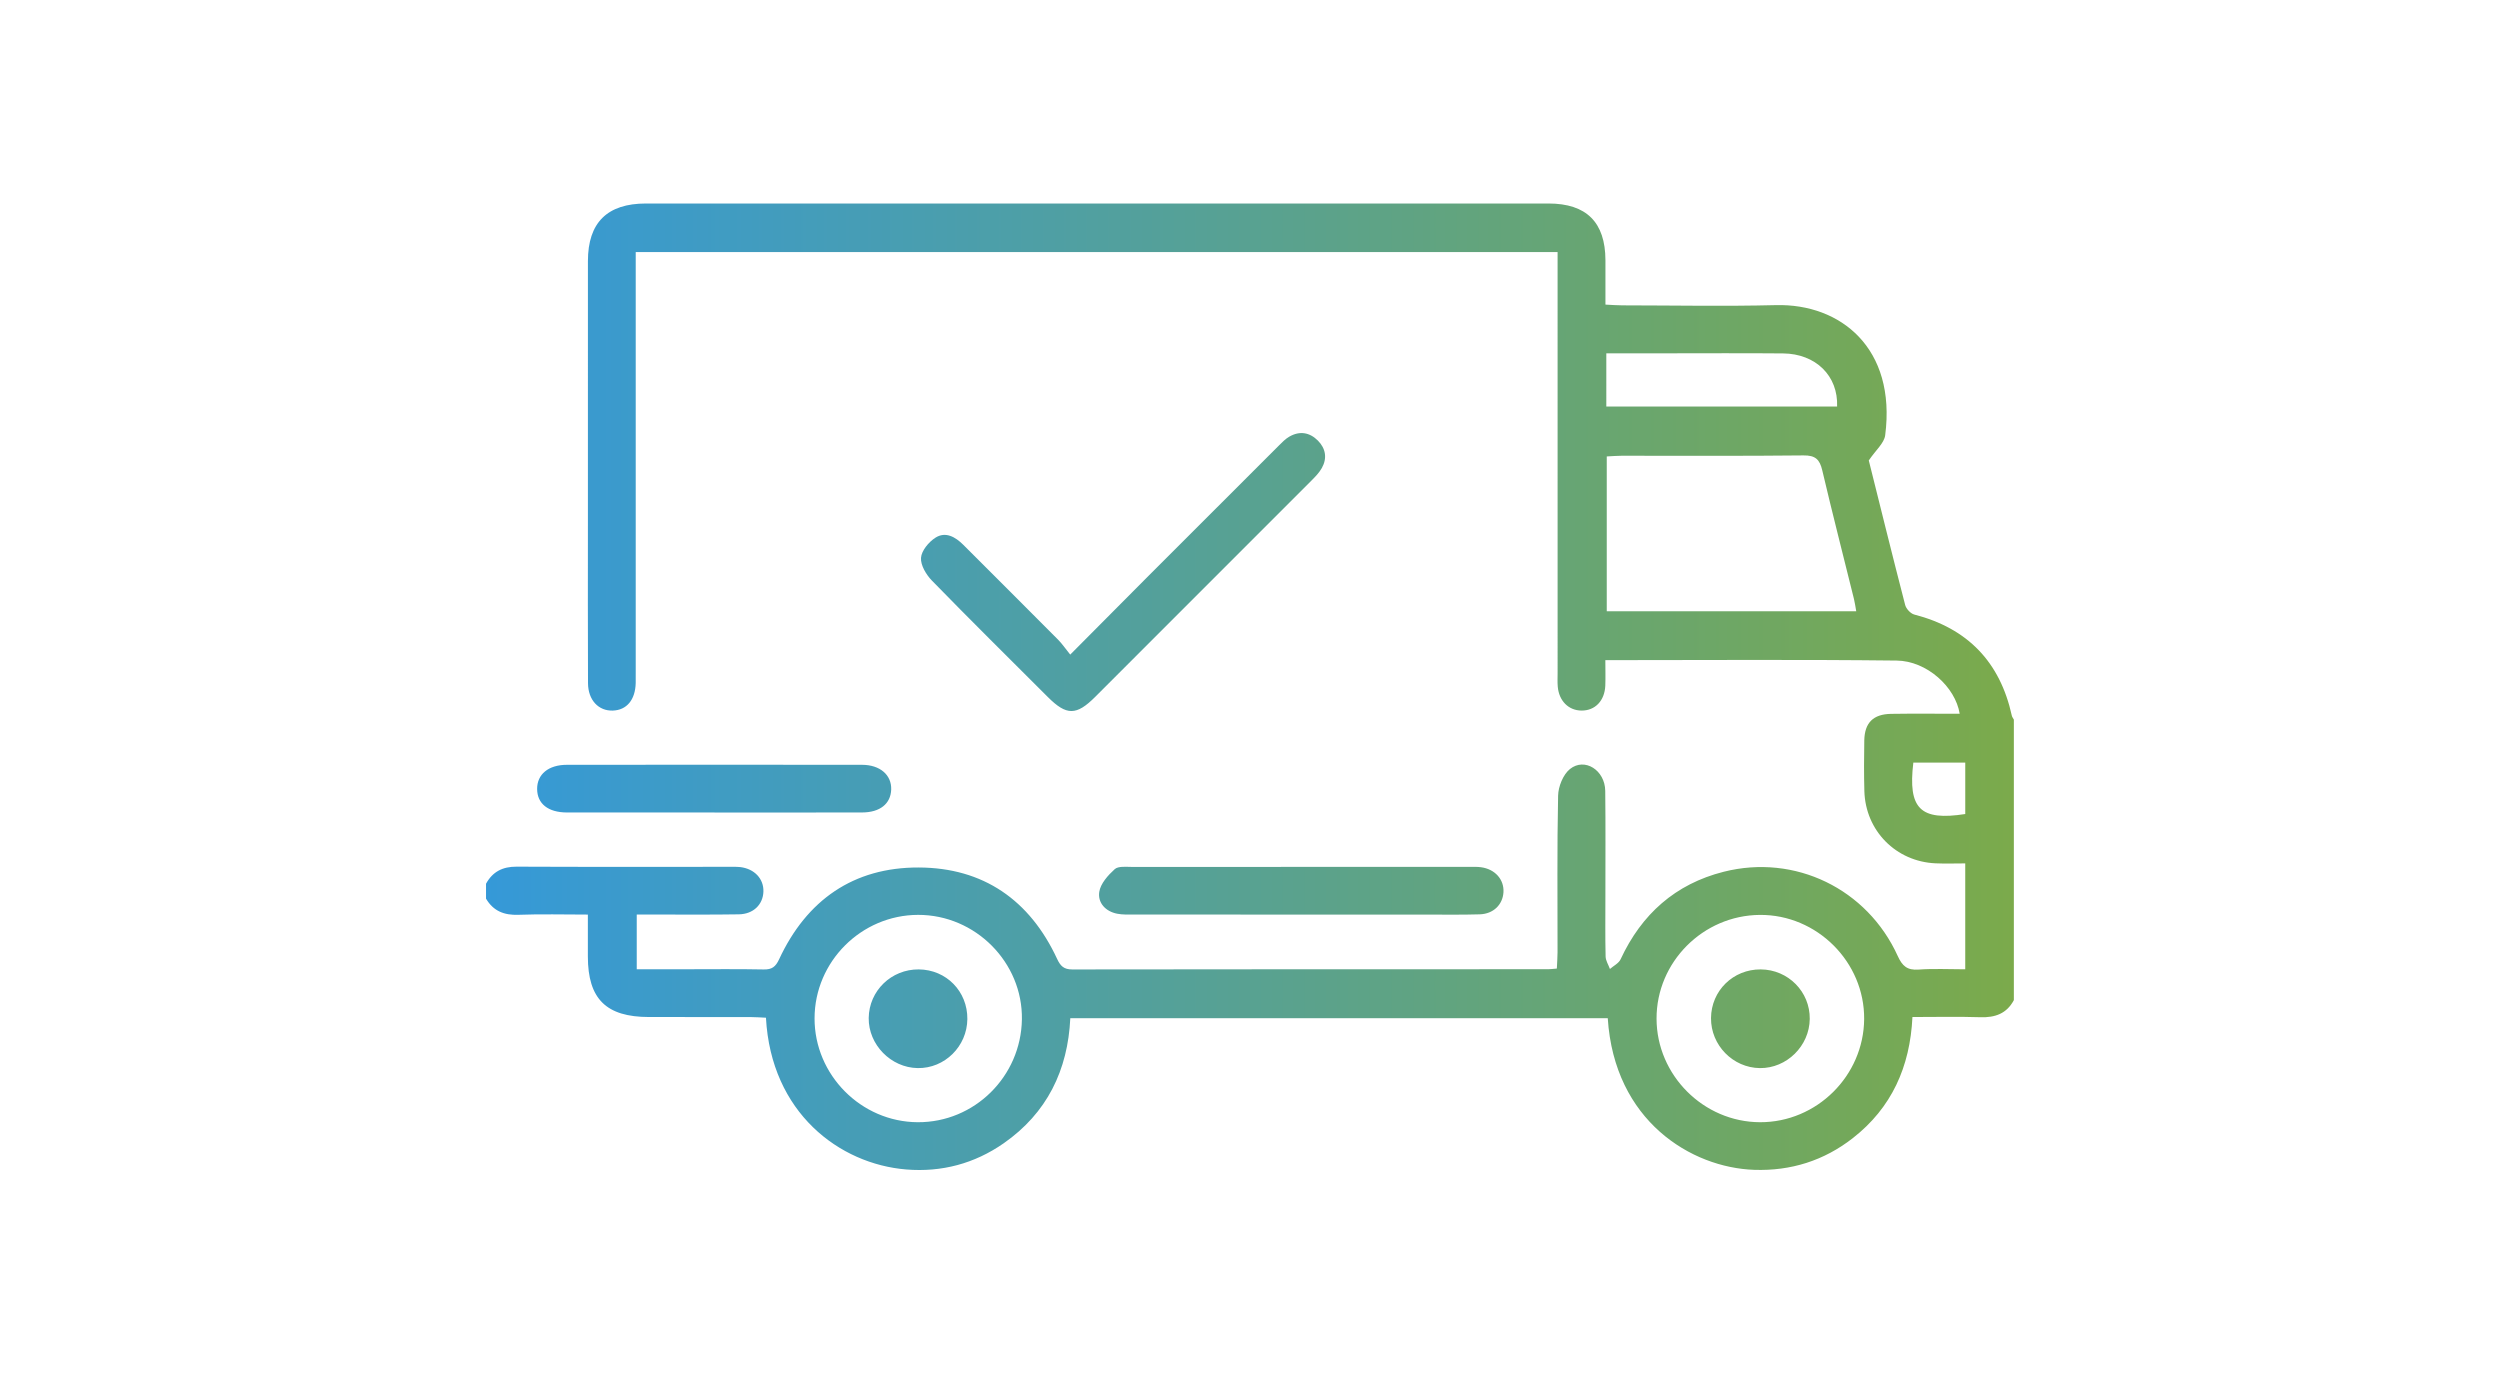 <?xml version="1.0" encoding="utf-8"?>
<!-- Generator: Adobe Illustrator 16.0.0, SVG Export Plug-In . SVG Version: 6.00 Build 0)  -->
<!DOCTYPE svg PUBLIC "-//W3C//DTD SVG 1.1//EN" "http://www.w3.org/Graphics/SVG/1.1/DTD/svg11.dtd">
<svg version="1.1" id="Layer_1" xmlns="http://www.w3.org/2000/svg" xmlns:xlink="http://www.w3.org/1999/xlink" x="0px" y="0px"
	 width="253px" height="139px" viewBox="0 0 253 139" enable-background="new 0 0 253 139" xml:space="preserve">
<linearGradient id="SVGID_1_" gradientUnits="userSpaceOnUse" x1="49.187" y1="69.5" x2="203.805" y2="69.5">
	<stop  offset="0" style="stop-color:#3599D8"/>
	<stop  offset="1" style="stop-color:#7BAA4B"/>
</linearGradient>
<path fill="url(#SVGID_1_)" d="M203.598,72.432c-1.191-5.438-4.471-8.846-9.873-10.24c-0.373-0.096-0.822-0.582-0.922-0.966
	c-1.295-5.004-2.531-10.022-3.682-14.629c0.699-1.037,1.556-1.745,1.66-2.549c1.137-8.827-4.534-13.333-11.053-13.169
	c-5.182,0.13-10.367,0.028-15.549,0.023c-0.533,0-1.066-0.046-1.709-0.076c0-1.595,0.004-3.046,0-4.497
	c-0.014-3.832-1.92-5.734-5.767-5.734c-30.444-0.002-60.891-0.002-91.335,0c-3.916,0-5.868,1.932-5.871,5.818
	c-0.006,8.907-0.002,17.814-0.001,26.722c0,5.334-0.016,10.668,0.01,16.002c0.009,1.714,1.068,2.825,2.512,2.775
	c1.408-0.047,2.273-1.087,2.315-2.789c0.01-0.403,0.002-0.805,0.002-1.208c0-13.537,0-27.074,0-40.611c0-0.584,0-1.168,0-1.795
	c31.192,0,62.165,0,93.293,0c0,0.673,0,1.264,0,1.854c0,13.587,0,27.174,0.002,40.762c0,0.453-0.025,0.908,0.014,1.358
	c0.123,1.447,1.09,2.414,2.396,2.428c1.379,0.014,2.354-0.987,2.417-2.528c0.032-0.834,0.004-1.671,0.004-2.575
	c9.972,0,19.728-0.072,29.479,0.042c3.063,0.037,5.945,2.673,6.381,5.384c-2.321,0-4.627-0.026-6.932,0.009
	c-1.818,0.028-2.689,0.897-2.723,2.688c-0.029,1.711-0.039,3.424,0.008,5.133c0.114,4.004,3.191,7.123,7.196,7.305
	c0.987,0.046,1.981,0.008,3.013,0.008c0,3.661,0,7.105,0,10.717c-1.627,0-3.183-0.085-4.722,0.028
	c-1.147,0.084-1.647-0.354-2.11-1.374c-3.092-6.807-10.404-10.35-17.613-8.525c-4.897,1.239-8.313,4.293-10.434,8.859
	c-0.188,0.406-0.71,0.658-1.079,0.98c-0.151-0.422-0.429-0.842-0.438-1.268c-0.047-2.012-0.021-4.025-0.021-6.038
	c-0.002-3.573,0.027-7.147-0.016-10.72c-0.025-2.091-2.08-3.408-3.573-2.207c-0.691,0.557-1.178,1.77-1.197,2.693
	c-0.111,5.281-0.052,10.566-0.057,15.851c-0.002,0.532-0.045,1.063-0.07,1.646c-0.387,0.03-0.631,0.068-0.873,0.068
	c-16.056,0.003-32.107-0.004-48.161,0.023c-0.861,0.002-1.204-0.348-1.542-1.072c-2.761-5.95-7.472-9.225-14.003-9.246
	c-6.604-0.023-11.341,3.297-14.128,9.289c-0.354,0.761-0.727,1.047-1.56,1.029c-2.616-0.053-5.233-0.02-7.85-0.02
	c-1.646,0-3.292,0-4.998,0c0-1.931,0-3.654,0-5.537c0.646,0,1.189,0,1.731,0c2.868-0.003,5.737,0.026,8.605-0.021
	c1.472-0.024,2.442-0.995,2.483-2.303c0.041-1.295-0.908-2.305-2.341-2.479c-0.248-0.03-0.502-0.026-0.753-0.026
	c-7.297,0-14.594,0.018-21.891-0.016c-1.405-0.006-2.418,0.507-3.087,1.727c0,0.502,0,1.006,0,1.51
	c0.741,1.257,1.833,1.688,3.283,1.634c2.297-0.087,4.6-0.022,7.023-0.022c0,1.547-0.001,2.897,0,4.25
	c0.003,4.285,1.852,6.115,6.185,6.117c3.421,0.003,6.843-0.002,10.265,0.004c0.531,0.002,1.061,0.045,1.572,0.066
	c0.516,9.613,7.432,14.811,14.209,15.359c3.578,0.291,6.897-0.595,9.849-2.65c4.385-3.059,6.494-7.389,6.743-12.662
	c18.232,0,36.317,0,54.39,0c0.662,10.41,8.47,15.133,14.821,15.348c3.703,0.127,7.057-0.927,9.979-3.209
	c3.927-3.066,5.792-7.209,6.035-12.256c2.369,0,4.624-0.052,6.875,0.02c1.493,0.048,2.66-0.363,3.388-1.729
	c0-9.462,0-18.925,0-28.387C203.736,72.693,203.628,72.57,203.598,72.432z M162.559,35.756c2.024,0,3.926,0,5.824,0
	c4.021,0,8.042-0.027,12.064,0.01c3.304,0.03,5.584,2.266,5.468,5.375c-7.753,0-15.511,0-23.356,0
	C162.559,39.379,162.559,37.69,162.559,35.756z M162.604,61.862c0-5.186,0-10.371,0-15.67c0.524-0.025,1.015-0.069,1.504-0.07
	c6.136-0.004,12.271,0.034,18.404-0.034c1.206-0.014,1.643,0.405,1.902,1.515c1.023,4.349,2.135,8.677,3.207,13.015
	c0.095,0.38,0.145,0.772,0.23,1.245C179.409,61.862,171.073,61.862,162.604,61.862z M198.884,82.38
	c-4.554,0.71-5.813-0.532-5.255-5.203c1.714,0,3.439,0,5.255,0C198.884,78.939,198.884,80.665,198.884,82.38z M92.871,113.568
	c-5.729-0.031-10.448-4.784-10.438-10.516c0.009-5.736,4.731-10.455,10.476-10.467c5.805-0.012,10.601,4.816,10.507,10.581
	C103.323,108.951,98.61,113.6,92.871,113.568z M178.123,113.568c-5.725-0.014-10.471-4.758-10.48-10.482
	c-0.013-5.722,4.7-10.454,10.455-10.497c5.782-0.045,10.605,4.775,10.555,10.547C188.602,108.876,183.854,113.582,178.123,113.568z
	 M130.479,44.188c-0.383,0.221-0.711,0.555-1.028,0.873c-4.454,4.444-8.903,8.891-13.348,13.343
	c-2.518,2.522-5.027,5.055-7.796,7.842c-0.518-0.642-0.83-1.108-1.218-1.499c-3.192-3.212-6.4-6.412-9.604-9.612
	c-0.803-0.801-1.797-1.376-2.825-0.716c-0.674,0.433-1.404,1.312-1.454,2.036c-0.051,0.749,0.527,1.71,1.108,2.306
	c3.864,3.965,7.802,7.857,11.718,11.77c1.903,1.903,2.893,1.903,4.807-0.011c7.298-7.292,14.593-14.586,21.883-21.888
	c0.387-0.388,0.785-0.797,1.049-1.269c0.556-0.992,0.392-1.974-0.395-2.769C132.54,43.752,131.529,43.583,130.479,44.188z
	 M112.809,87.961c-0.68,0.616-1.435,1.457-1.563,2.295c-0.168,1.102,0.625,1.986,1.828,2.215c0.537,0.104,1.103,0.081,1.655,0.081
	c5.686,0.005,11.372,0.003,17.058,0.003c4.074,0,8.15,0.002,12.227,0c1.912-0.002,3.826,0.034,5.735-0.025
	c1.386-0.043,2.321-0.978,2.401-2.229c0.08-1.292-0.853-2.347-2.271-2.537c-0.348-0.048-0.703-0.037-1.056-0.037
	c-11.422-0.002-22.844-0.004-34.266,0.006C113.961,87.732,113.168,87.635,112.809,87.961z M57.375,82.223
	c4.979,0.008,9.957,0.002,14.936,0.002c4.978,0,9.957,0.008,14.936-0.004c1.808-0.004,2.894-0.88,2.942-2.32
	c0.05-1.469-1.126-2.5-2.951-2.502c-9.957-0.012-19.915-0.01-29.871,0c-1.865,0-3.014,0.959-3.009,2.438
	C54.361,81.332,55.462,82.218,57.375,82.223z M178.188,98.104c-2.789-0.021-5.012,2.154-5.033,4.929
	c-0.021,2.739,2.219,5.03,4.949,5.059c2.711,0.028,5.012-2.239,5.043-4.974C183.18,100.365,180.965,98.125,178.188,98.104z
	 M92.979,98.104c-2.779-0.021-5.031,2.162-5.066,4.916c-0.034,2.697,2.244,5.028,4.958,5.071c2.728,0.045,4.999-2.198,5.025-4.961
	C97.923,100.327,95.77,98.128,92.979,98.104z"/>
</svg>

